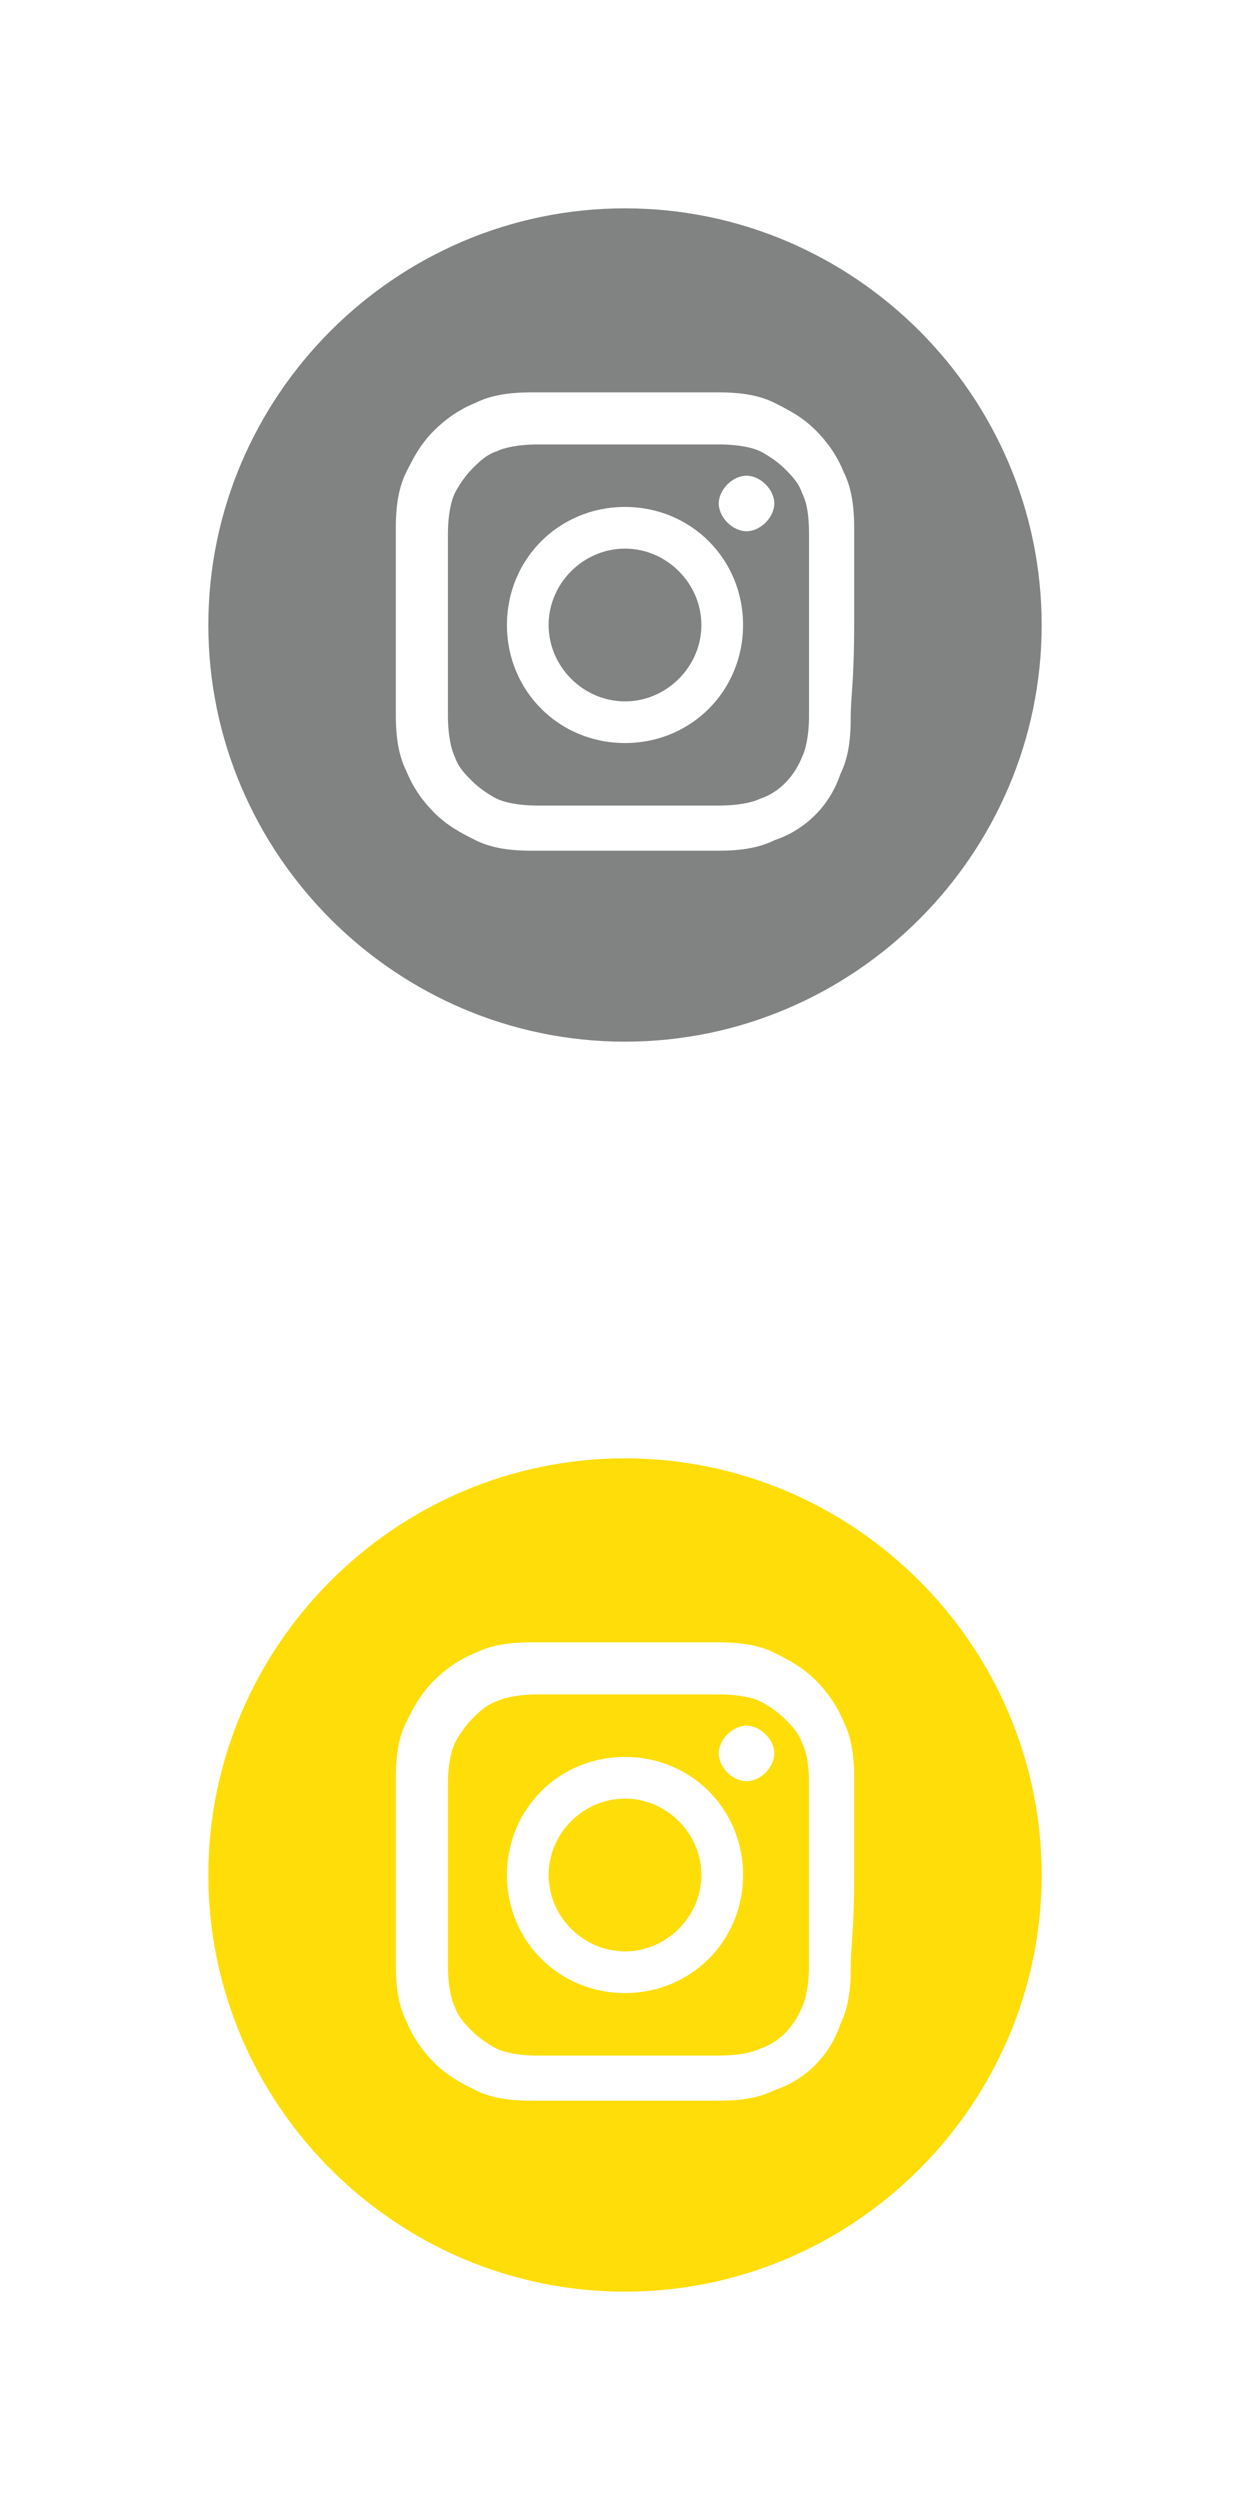 <?xml version="1.0" encoding="utf-8"?>
<!-- Generator: Adobe Illustrator 24.0.0, SVG Export Plug-In . SVG Version: 6.00 Build 0)  -->
<svg version="1.0" id="Ebene_1" xmlns="http://www.w3.org/2000/svg" xmlns:xlink="http://www.w3.org/1999/xlink" x="0px" y="0px"
	 width="36px" height="72px" viewBox="0 0 36 72" enable-background="new 0 0 36 72" xml:space="preserve">
<g id="Ebene_1_1_">
	<rect fill="none" width="36" height="36"/>
	<rect y="36" fill="none" width="36" height="36"/>
	<g>
		<path fill="#818282" d="M23.1,14.2c-0.1-0.3-0.3-0.5-0.5-0.7s-0.5-0.4-0.7-0.5s-0.6-0.2-1.2-0.2c-0.7,0-0.9,0-2.6,0s-1.9,0-2.6,0
			c-0.6,0-1,0.1-1.2,0.2c-0.3,0.1-0.5,0.3-0.7,0.5s-0.4,0.5-0.5,0.7s-0.2,0.6-0.2,1.2c0,0.7,0,0.9,0,2.6s0,1.9,0,2.6
			c0,0.6,0.1,1,0.2,1.2c0.1,0.3,0.3,0.5,0.5,0.7s0.5,0.4,0.7,0.5s0.6,0.2,1.2,0.2c0.7,0,0.9,0,2.6,0s1.9,0,2.6,0
			c0.6,0,1-0.1,1.2-0.2c0.6-0.2,1-0.7,1.2-1.2c0.1-0.2,0.2-0.6,0.2-1.2c0-0.7,0-0.9,0-2.6s0-1.9,0-2.6
			C23.3,14.7,23.2,14.4,23.1,14.2z M18,21.4c-1.9,0-3.4-1.5-3.4-3.4s1.5-3.4,3.4-3.4s3.4,1.5,3.4,3.4S19.9,21.4,18,21.4z M21.5,15.3
			c-0.4,0-0.8-0.4-0.8-0.8c0-0.4,0.4-0.8,0.8-0.8s0.8,0.4,0.8,0.8C22.3,14.9,21.9,15.3,21.5,15.3z"/>
		<path fill="#818282" d="M18,6C11.4,6,6,11.4,6,18s5.4,12,12,12s12-5.4,12-12S24.6,6,18,6z M24.5,20.7c0,0.7-0.1,1.2-0.3,1.6
			c-0.3,0.9-1,1.6-1.9,1.9c-0.4,0.2-0.9,0.3-1.6,0.3s-0.9,0-2.7,0s-2,0-2.7,0s-1.2-0.1-1.6-0.3c-0.4-0.2-0.8-0.4-1.2-0.8
			c-0.3-0.3-0.6-0.7-0.8-1.2c-0.2-0.4-0.3-0.9-0.3-1.6s0-0.9,0-2.7s0-2,0-2.7s0.1-1.2,0.3-1.6c0.2-0.4,0.4-0.8,0.8-1.2
			c0.3-0.3,0.7-0.6,1.2-0.8c0.4-0.2,0.9-0.3,1.6-0.3c0.7,0,0.9,0,2.7,0s2,0,2.7,0s1.2,0.1,1.6,0.3s0.8,0.4,1.2,0.8
			c0.3,0.3,0.6,0.7,0.8,1.2c0.2,0.4,0.3,0.9,0.3,1.6c0,0.7,0,0.9,0,2.7S24.5,20,24.5,20.7z"/>
		<path fill="#818282" d="M18,15.8c-1.2,0-2.2,1-2.2,2.2s1,2.2,2.2,2.2s2.2-1,2.2-2.2S19.2,15.8,18,15.8z"/>
	</g>
	<g>
		<path fill="#FFDD09" d="M23.1,50.2c-0.1-0.3-0.3-0.5-0.5-0.7s-0.5-0.4-0.7-0.5s-0.6-0.2-1.2-0.2c-0.7,0-0.9,0-2.6,0s-1.9,0-2.6,0
			c-0.6,0-1,0.1-1.2,0.2c-0.3,0.1-0.5,0.3-0.7,0.5s-0.4,0.5-0.5,0.7s-0.2,0.6-0.2,1.2c0,0.7,0,0.9,0,2.6c0,1.7,0,1.9,0,2.6
			c0,0.6,0.1,1,0.2,1.2c0.1,0.3,0.3,0.5,0.5,0.7s0.5,0.4,0.7,0.5s0.6,0.2,1.2,0.2c0.7,0,0.9,0,2.6,0s1.9,0,2.6,0
			c0.6,0,1-0.1,1.2-0.2c0.6-0.2,1-0.7,1.2-1.2c0.1-0.2,0.2-0.6,0.2-1.2c0-0.7,0-0.9,0-2.6c0-1.7,0-1.9,0-2.6
			C23.3,50.7,23.2,50.4,23.1,50.2z M18,57.4c-1.9,0-3.4-1.5-3.4-3.4s1.5-3.4,3.4-3.4s3.4,1.5,3.4,3.4S19.9,57.4,18,57.4z M21.5,51.3
			c-0.4,0-0.8-0.4-0.8-0.8c0-0.4,0.4-0.8,0.8-0.8s0.8,0.4,0.8,0.8C22.3,50.9,21.9,51.3,21.5,51.3z"/>
		<path fill="#FFDD09" d="M18,51.8c-1.2,0-2.2,1-2.2,2.2s1,2.2,2.2,2.2s2.2-1,2.2-2.2S19.2,51.8,18,51.8z"/>
		<path fill="#FFDD09" d="M18,42c-6.6,0-12,5.4-12,12s5.4,12,12,12s12-5.4,12-12S24.6,42,18,42z M24.5,56.7c0,0.7-0.1,1.2-0.3,1.6
			c-0.3,0.9-1,1.6-1.9,1.9c-0.4,0.2-0.9,0.3-1.6,0.3s-0.9,0-2.7,0s-2,0-2.7,0s-1.2-0.1-1.6-0.3c-0.4-0.2-0.8-0.4-1.2-0.8
			c-0.3-0.3-0.6-0.7-0.8-1.2c-0.2-0.4-0.3-0.9-0.3-1.6c0-0.7,0-0.9,0-2.7s0-2,0-2.7s0.1-1.2,0.3-1.6c0.2-0.4,0.4-0.8,0.8-1.2
			c0.3-0.3,0.7-0.6,1.2-0.8c0.4-0.2,0.9-0.3,1.6-0.3c0.7,0,0.9,0,2.7,0s2,0,2.7,0s1.2,0.1,1.6,0.3s0.8,0.4,1.2,0.8
			c0.3,0.3,0.6,0.7,0.8,1.2c0.2,0.4,0.3,0.9,0.3,1.6c0,0.7,0,0.9,0,2.7S24.5,56,24.5,56.7z"/>
	</g>
</g>
<g id="Bold">
</g>
<g id="Capa_1">
</g>
</svg>
